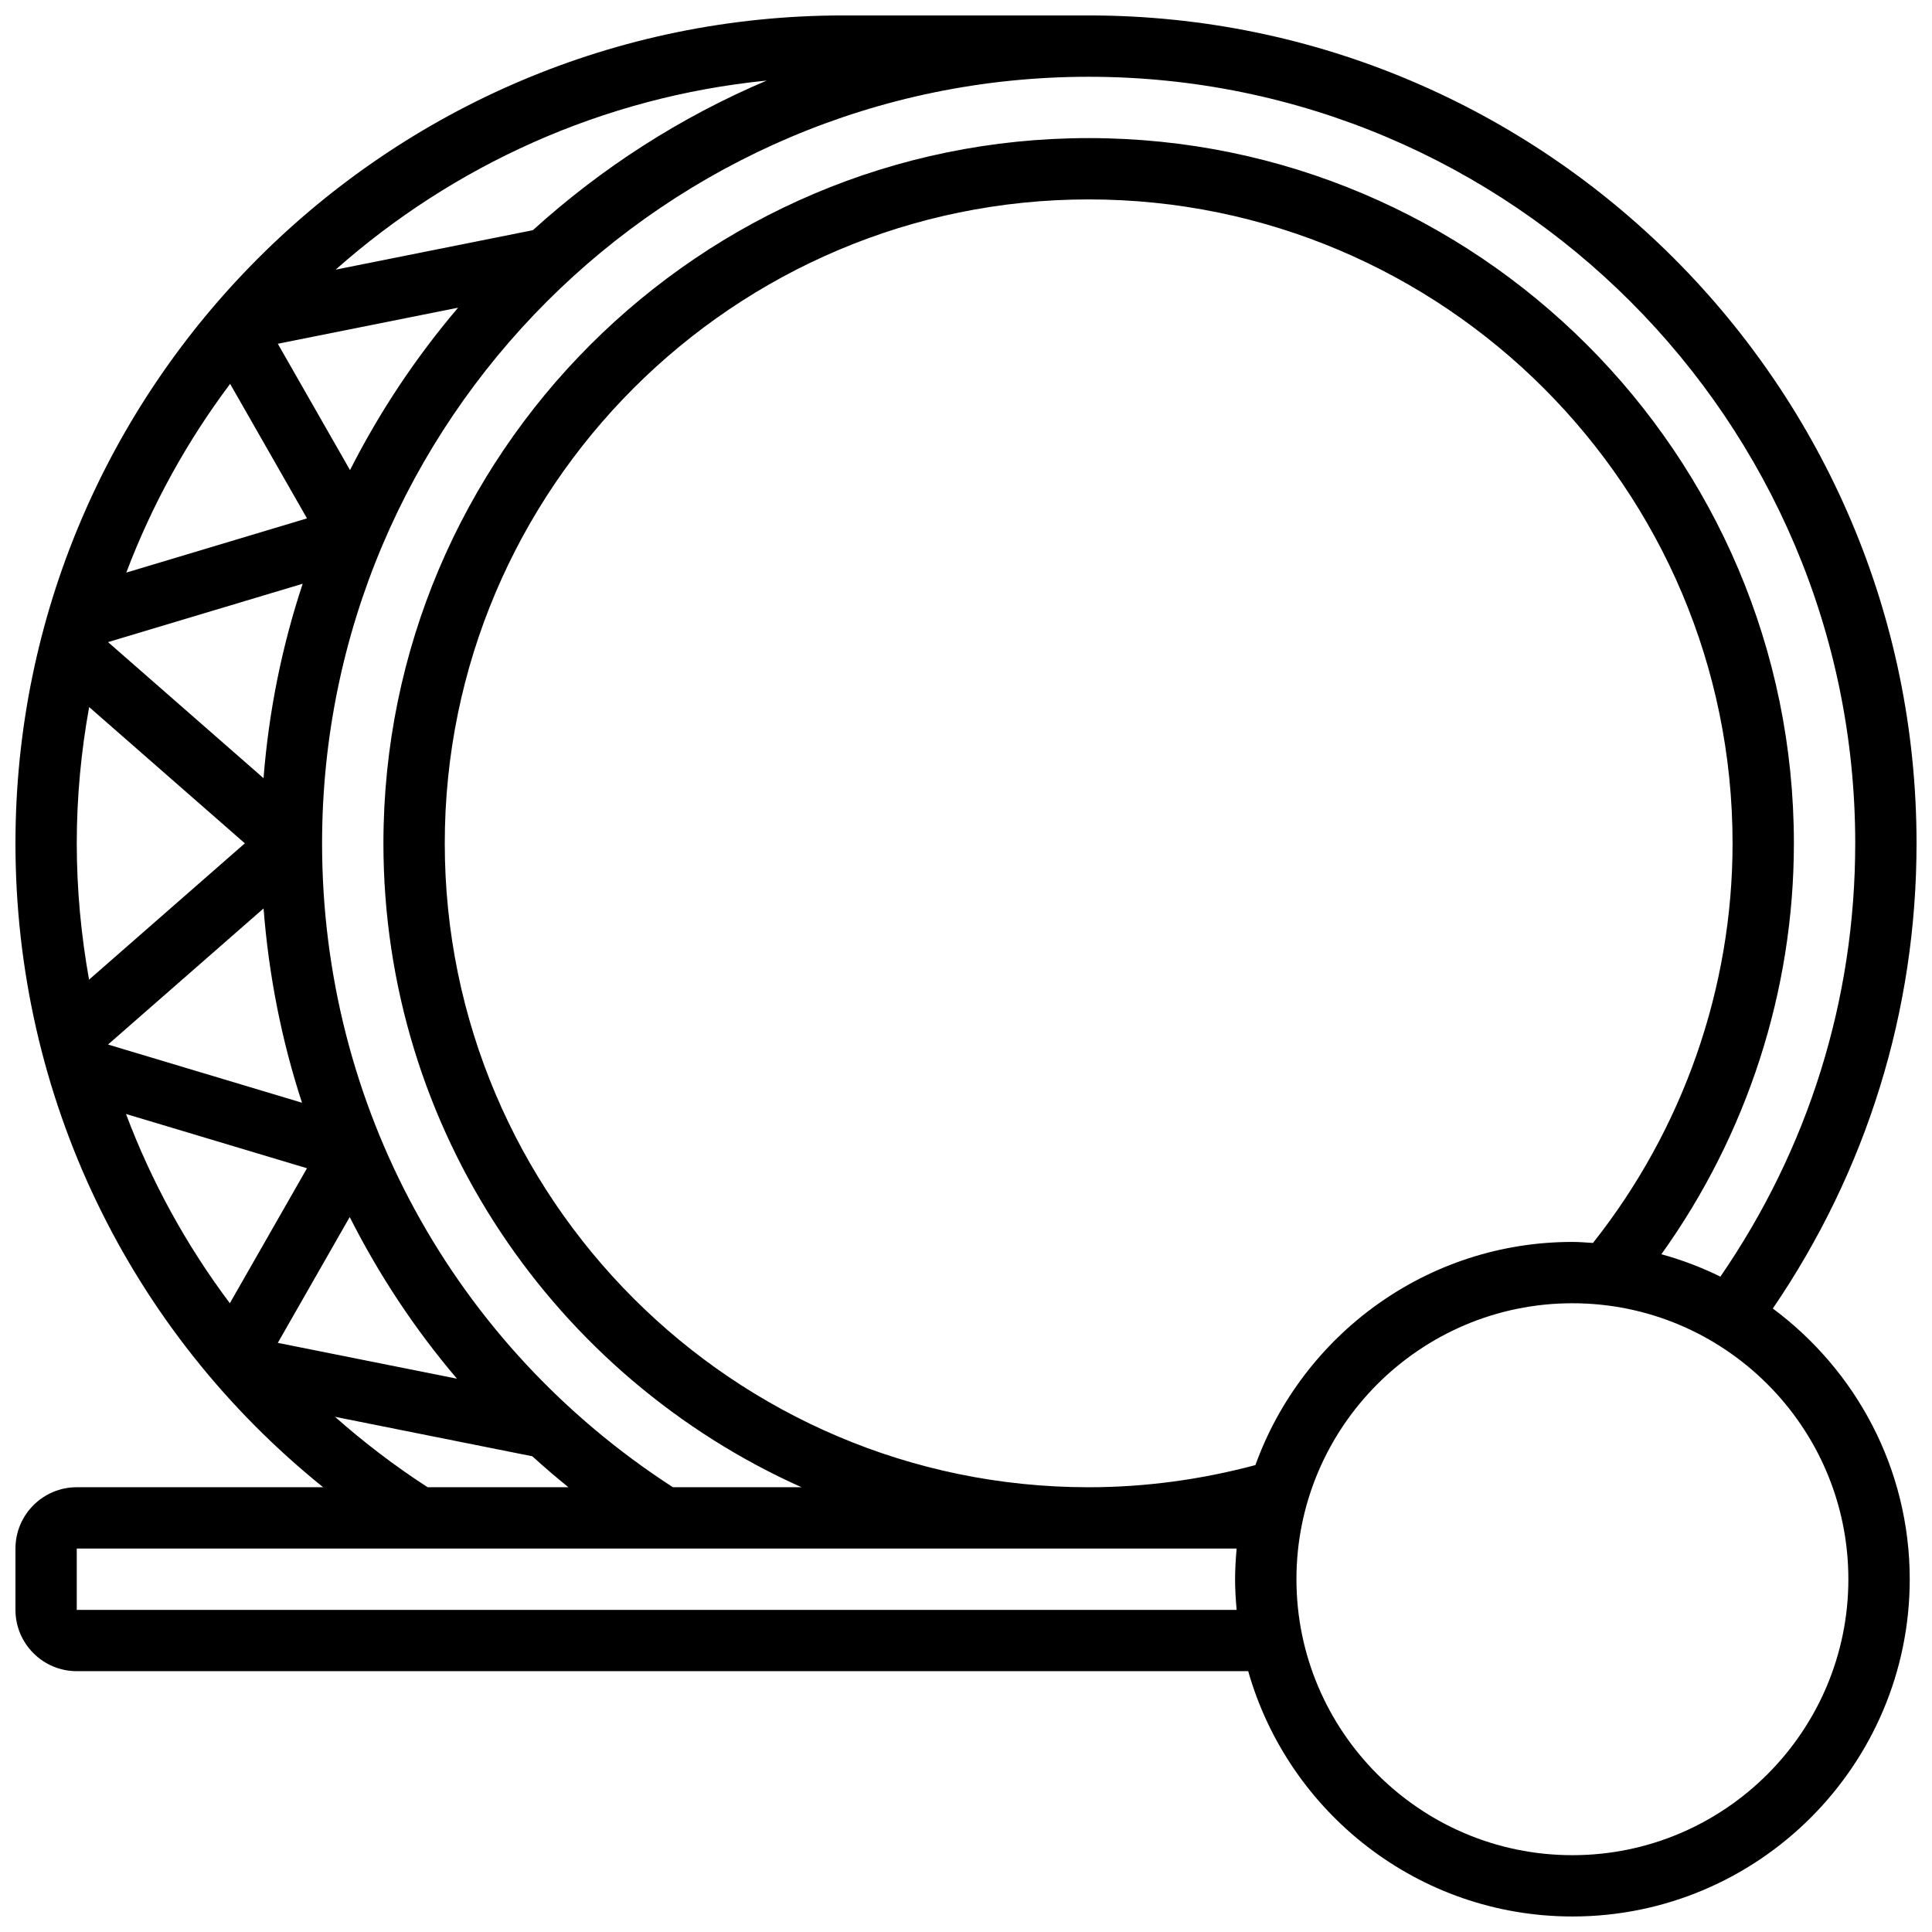 <?xml version="1.0" encoding="UTF-8"?>
<!-- Uploaded to: SVG Repo, www.svgrepo.com, Generator: SVG Repo Mixer Tools -->
<svg width="800px" height="800px" version="1.1" viewBox="144 144 512 512" xmlns="http://www.w3.org/2000/svg">
 <defs>
  <clipPath id="a">
   <path d="m148.09 148.09h503.81v503.81h-503.81z"/>
  </clipPath>
 </defs>
 <g clip-path="url(#a)">
  <path d="m613.81 490.78c24.84-36.438 38.094-78.828 38.094-123.29 0-120.98-98.422-219.4-219.4-219.4h-65.008c-120.98 0-219.4 98.422-219.4 219.4 0 67.105 30.098 129.19 81.535 170.64h-65.285c-8.965 0-16.25 7.289-16.25 16.25v16.25c0 8.965 7.289 16.25 16.25 16.25h310.44c10.645 37.461 45.09 65.008 85.926 65.008 49.285 0 89.387-40.102 89.387-89.387-0.012-29.387-14.328-55.422-36.285-71.73zm21.844-123.29c0 41.441-12.426 80.941-35.73 114.83-4.981-2.445-10.199-4.438-15.641-5.934 22.668-31.617 35.117-69.762 35.117-108.89 0-103.05-83.836-186.9-186.89-186.9-103.06 0-186.9 83.844-186.9 186.9 0 75.969 45.586 141.45 110.81 170.64h-34.082c-58.242-37.664-92.984-101.26-92.984-170.64 0-112.02 91.133-203.15 203.15-203.15 112.02 0 203.15 91.133 203.15 203.15zm-158.95 164.77c-14.352 3.836-29.18 5.875-44.195 5.875-94.09 0-170.64-76.547-170.64-170.64-0.004-94.102 76.551-170.65 170.64-170.65 94.09 0 170.64 76.547 170.64 170.64 0 38.469-13.18 75.863-36.996 105.91-1.812-0.113-3.609-0.273-5.453-0.273-38.656 0-71.559 24.711-84 59.133zm-312.36-164.77c0-12.328 1.16-24.387 3.281-36.113l41.266 36.113-41.289 36.129c-2.109-11.793-3.258-23.859-3.258-36.129zm59.695 68.746-51.406-15.426 41.215-36.062c1.375 17.707 4.781 34.984 10.191 51.488zm-10.199-86.008-41.207-36.062 51.582-15.473c-5.441 16.414-8.977 33.676-10.375 51.535zm22.918-81.648-19.137-33.48 47.773-9.555c-11.152 13.113-20.781 27.547-28.637 43.035zm-11.402 12.797-47.887 14.367c6.824-18.023 16.121-34.844 27.516-50.016zm0 172.22-20.445 35.77c-11.523-15.332-20.77-32.203-27.523-50.152zm-7.734 46.277 19.055-33.348c7.734 15.309 17.234 29.691 28.418 42.84zm67.598-294.87-52.273 10.457c31.098-27.555 70.648-45.766 114.23-50.109-22.891 9.699-43.809 23.18-61.961 39.652zm-52.438 314.47 52.289 10.457c3.106 2.812 6.281 5.551 9.562 8.199h-37.305c-8.734-5.648-16.906-11.906-24.547-18.656zm-68.438 51.16v-16.25h307.38c-0.242 2.68-0.414 5.379-0.414 8.125 0 2.746 0.172 5.445 0.414 8.125zm396.36 65.008c-40.328 0-73.133-32.812-73.133-73.133 0-40.32 32.805-73.133 73.133-73.133s73.133 32.812 73.133 73.133c0 40.32-32.805 73.133-73.133 73.133z"/>
 </g>
</svg>